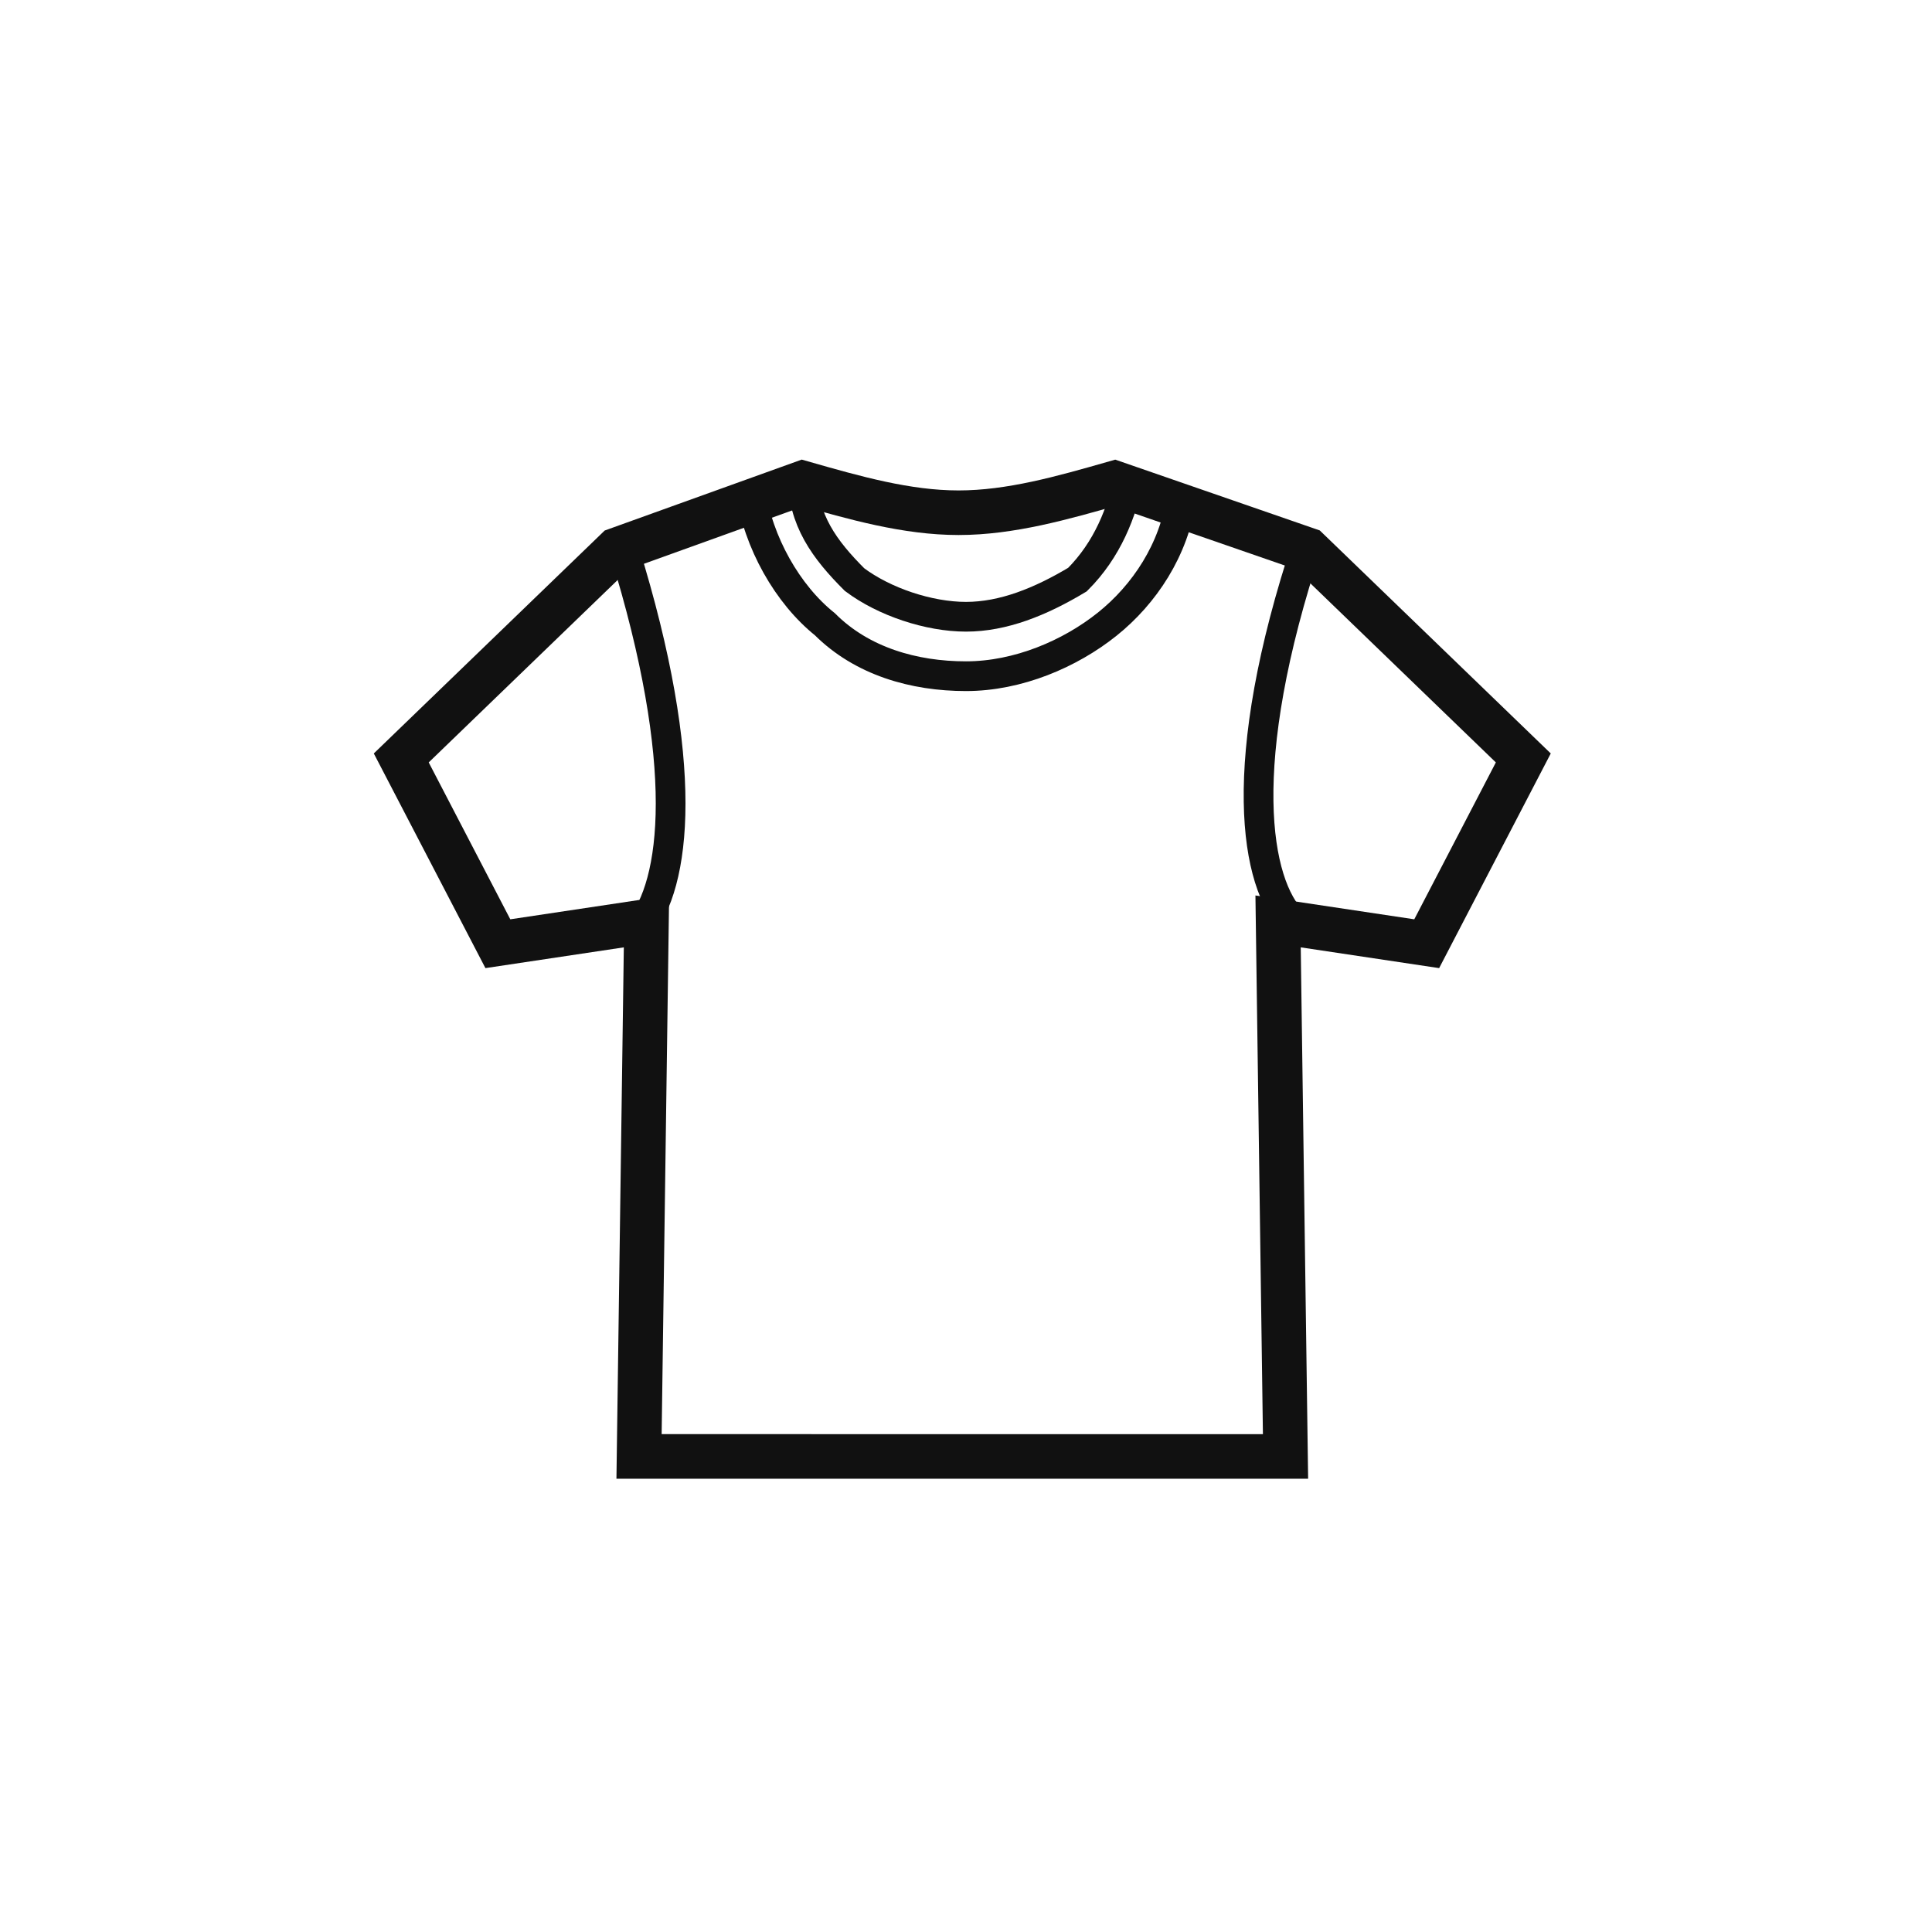 <svg xml:space="preserve" style="enable-background:new 0 0 26 26;" viewBox="0 0 26 26" y="0px" x="0px" xmlns:xlink="http://www.w3.org/1999/xlink" xmlns="http://www.w3.org/2000/svg" id="Layer_1" version="1.1">
<style type="text/css">
	.st0{fill:none;stroke:#111111;stroke-width:0.6;}
	.st1{fill:none;stroke:#111111;stroke-width:0.4;}
</style>
<g>
	<path d="M17.3,19.6l-0.1-7.2l2,0.3l1.3-2.5l-2.9-2.8l-2.6-0.9c-0.7,0.2-1.4,0.4-2.1,0.4c-0.7,0-1.4-0.2-2.1-0.4
		L8.3,7.4l-2.9,2.8l1.3,2.5l2-0.3l-0.1,7.2H17.3z" class="st0"></path>
	<path d="M8.4,7.4c0.9,2.9,0.7,4.5,0.2,5.1" class="st1"></path>
	<path d="M17.4,12.4c-0.5-0.5-0.8-2.1,0.2-5.1" class="st1"></path>
	<path d="M15.9,6.7c-0.1,0.7-0.5,1.3-1,1.7c-0.5,0.4-1.2,0.7-1.9,0.7c-0.7,0-1.4-0.2-1.9-0.7c-0.5-0.4-0.9-1.1-1-1.8" class="st1"></path>
	<path d="M15.2,6.4c-0.1,0.5-0.3,1-0.7,1.4C14,8.1,13.5,8.3,13,8.3c-0.5,0-1.1-0.2-1.5-0.5c-0.4-0.4-0.7-0.8-0.7-1.4" class="st1"></path>
</g>
</svg>
